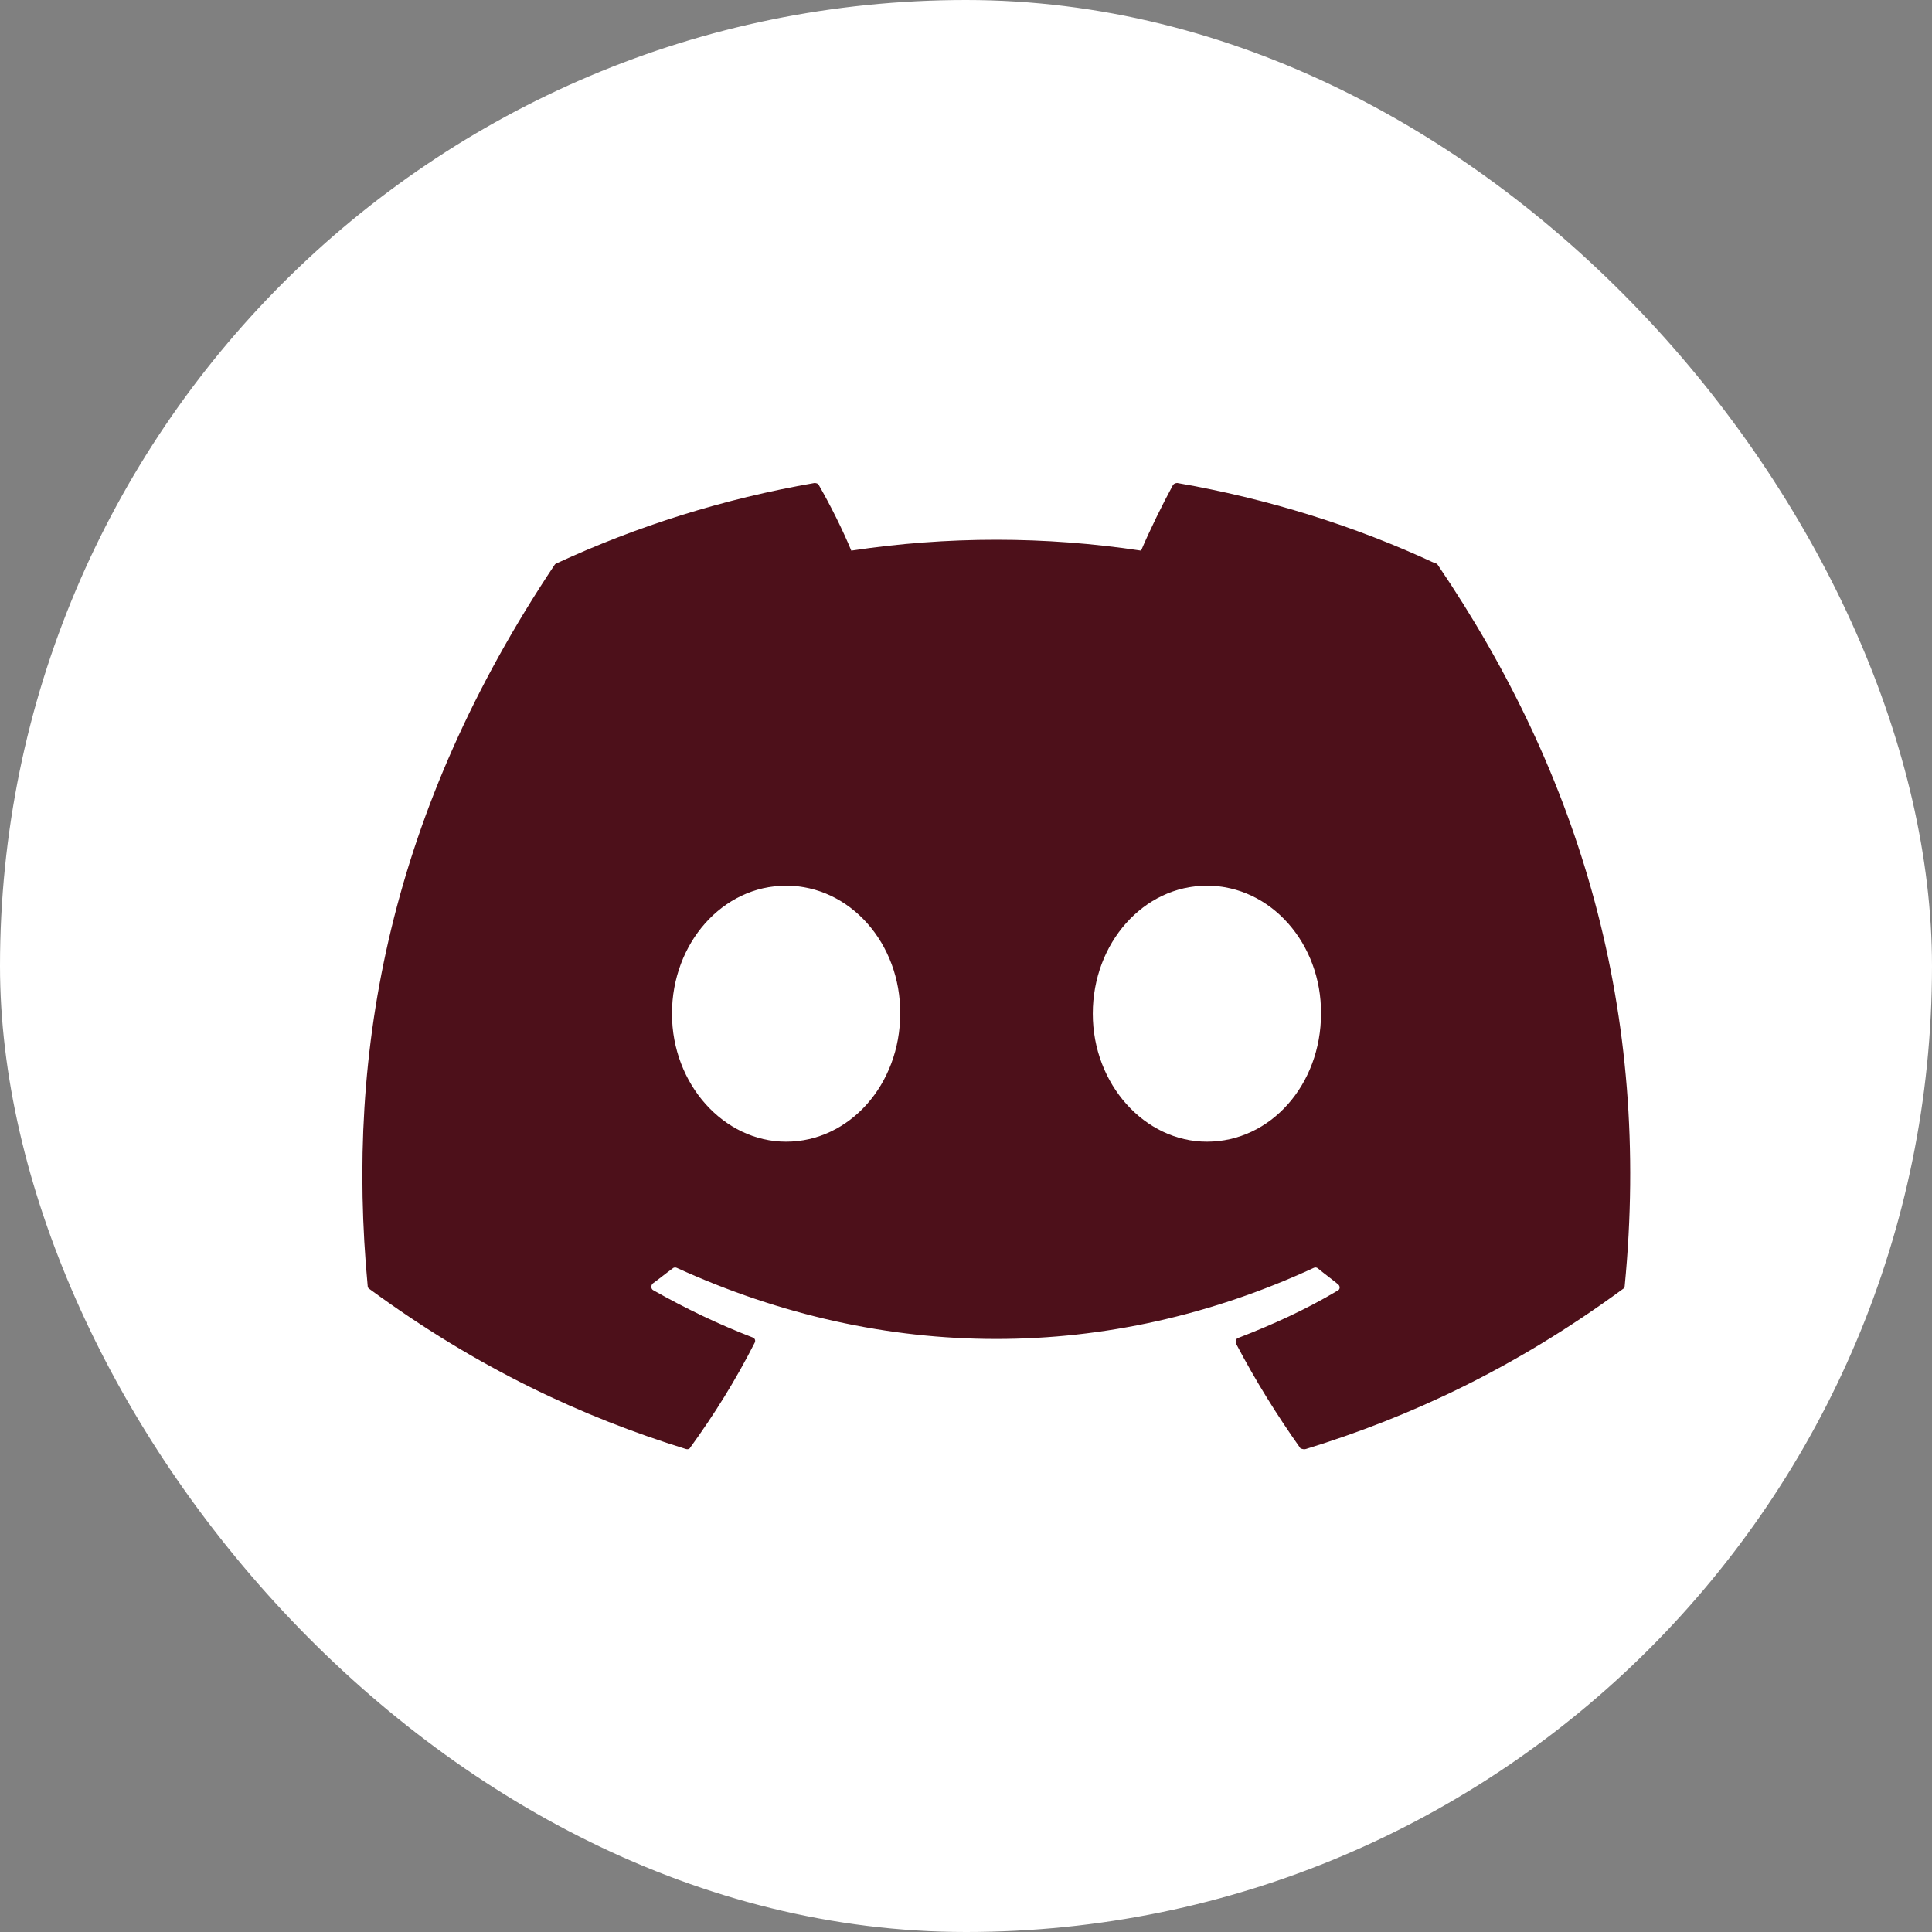 <svg width="32" height="32" viewBox="0 0 32 32" fill="none" xmlns="http://www.w3.org/2000/svg">
<rect x="0" y="0" width="32" height="32" fill="#808080" stroke="none"/>
<rect width="32" height="32" rx="16" fill="white"/>
<path d="M23.77 9.33C22.44 8.71 21 8.26 19.5 8C19.487 8 19.474 8.002 19.462 8.007C19.45 8.012 19.439 8.02 19.43 8.03C19.25 8.36 19.04 8.79 18.9 9.12C17.309 8.88 15.691 8.88 14.1 9.12C13.96 8.78 13.75 8.36 13.56 8.03C13.55 8.01 13.52 8 13.49 8C11.99 8.26 10.56 8.71 9.22 9.33C9.21 9.33 9.2 9.34 9.19 9.35C6.47 13.42 5.72 17.38 6.09 21.3C6.09 21.32 6.1 21.34 6.12 21.35C7.92 22.67 9.65 23.47 11.36 24C11.39 24.01 11.42 24 11.43 23.98C11.83 23.43 12.19 22.85 12.5 22.24C12.52 22.2 12.5 22.16 12.46 22.15C11.89 21.93 11.35 21.67 10.82 21.37C10.78 21.35 10.78 21.29 10.81 21.26C10.92 21.18 11.03 21.09 11.14 21.01C11.16 20.99 11.19 20.99 11.21 21C14.65 22.57 18.36 22.57 21.76 21C21.78 20.99 21.81 20.99 21.83 21.01C21.94 21.1 22.05 21.18 22.16 21.27C22.2 21.3 22.2 21.36 22.15 21.38C21.63 21.69 21.08 21.94 20.51 22.16C20.47 22.17 20.46 22.22 20.47 22.25C20.79 22.86 21.15 23.44 21.54 23.99C21.57 24 21.6 24.01 21.63 24C23.35 23.47 25.08 22.67 26.88 21.35C26.9 21.34 26.91 21.32 26.91 21.3C27.35 16.77 26.18 12.84 23.81 9.35C23.8 9.34 23.79 9.33 23.77 9.33ZM13.02 18.91C11.99 18.91 11.13 17.96 11.13 16.79C11.13 15.62 11.97 14.67 13.02 14.67C14.08 14.67 14.92 15.63 14.91 16.79C14.91 17.96 14.07 18.91 13.02 18.91ZM19.99 18.91C18.96 18.91 18.1 17.96 18.1 16.79C18.1 15.62 18.94 14.67 19.99 14.67C21.05 14.67 21.89 15.63 21.88 16.79C21.88 17.96 21.05 18.91 19.99 18.91Z" fill="#4D101A"/>
</svg>
